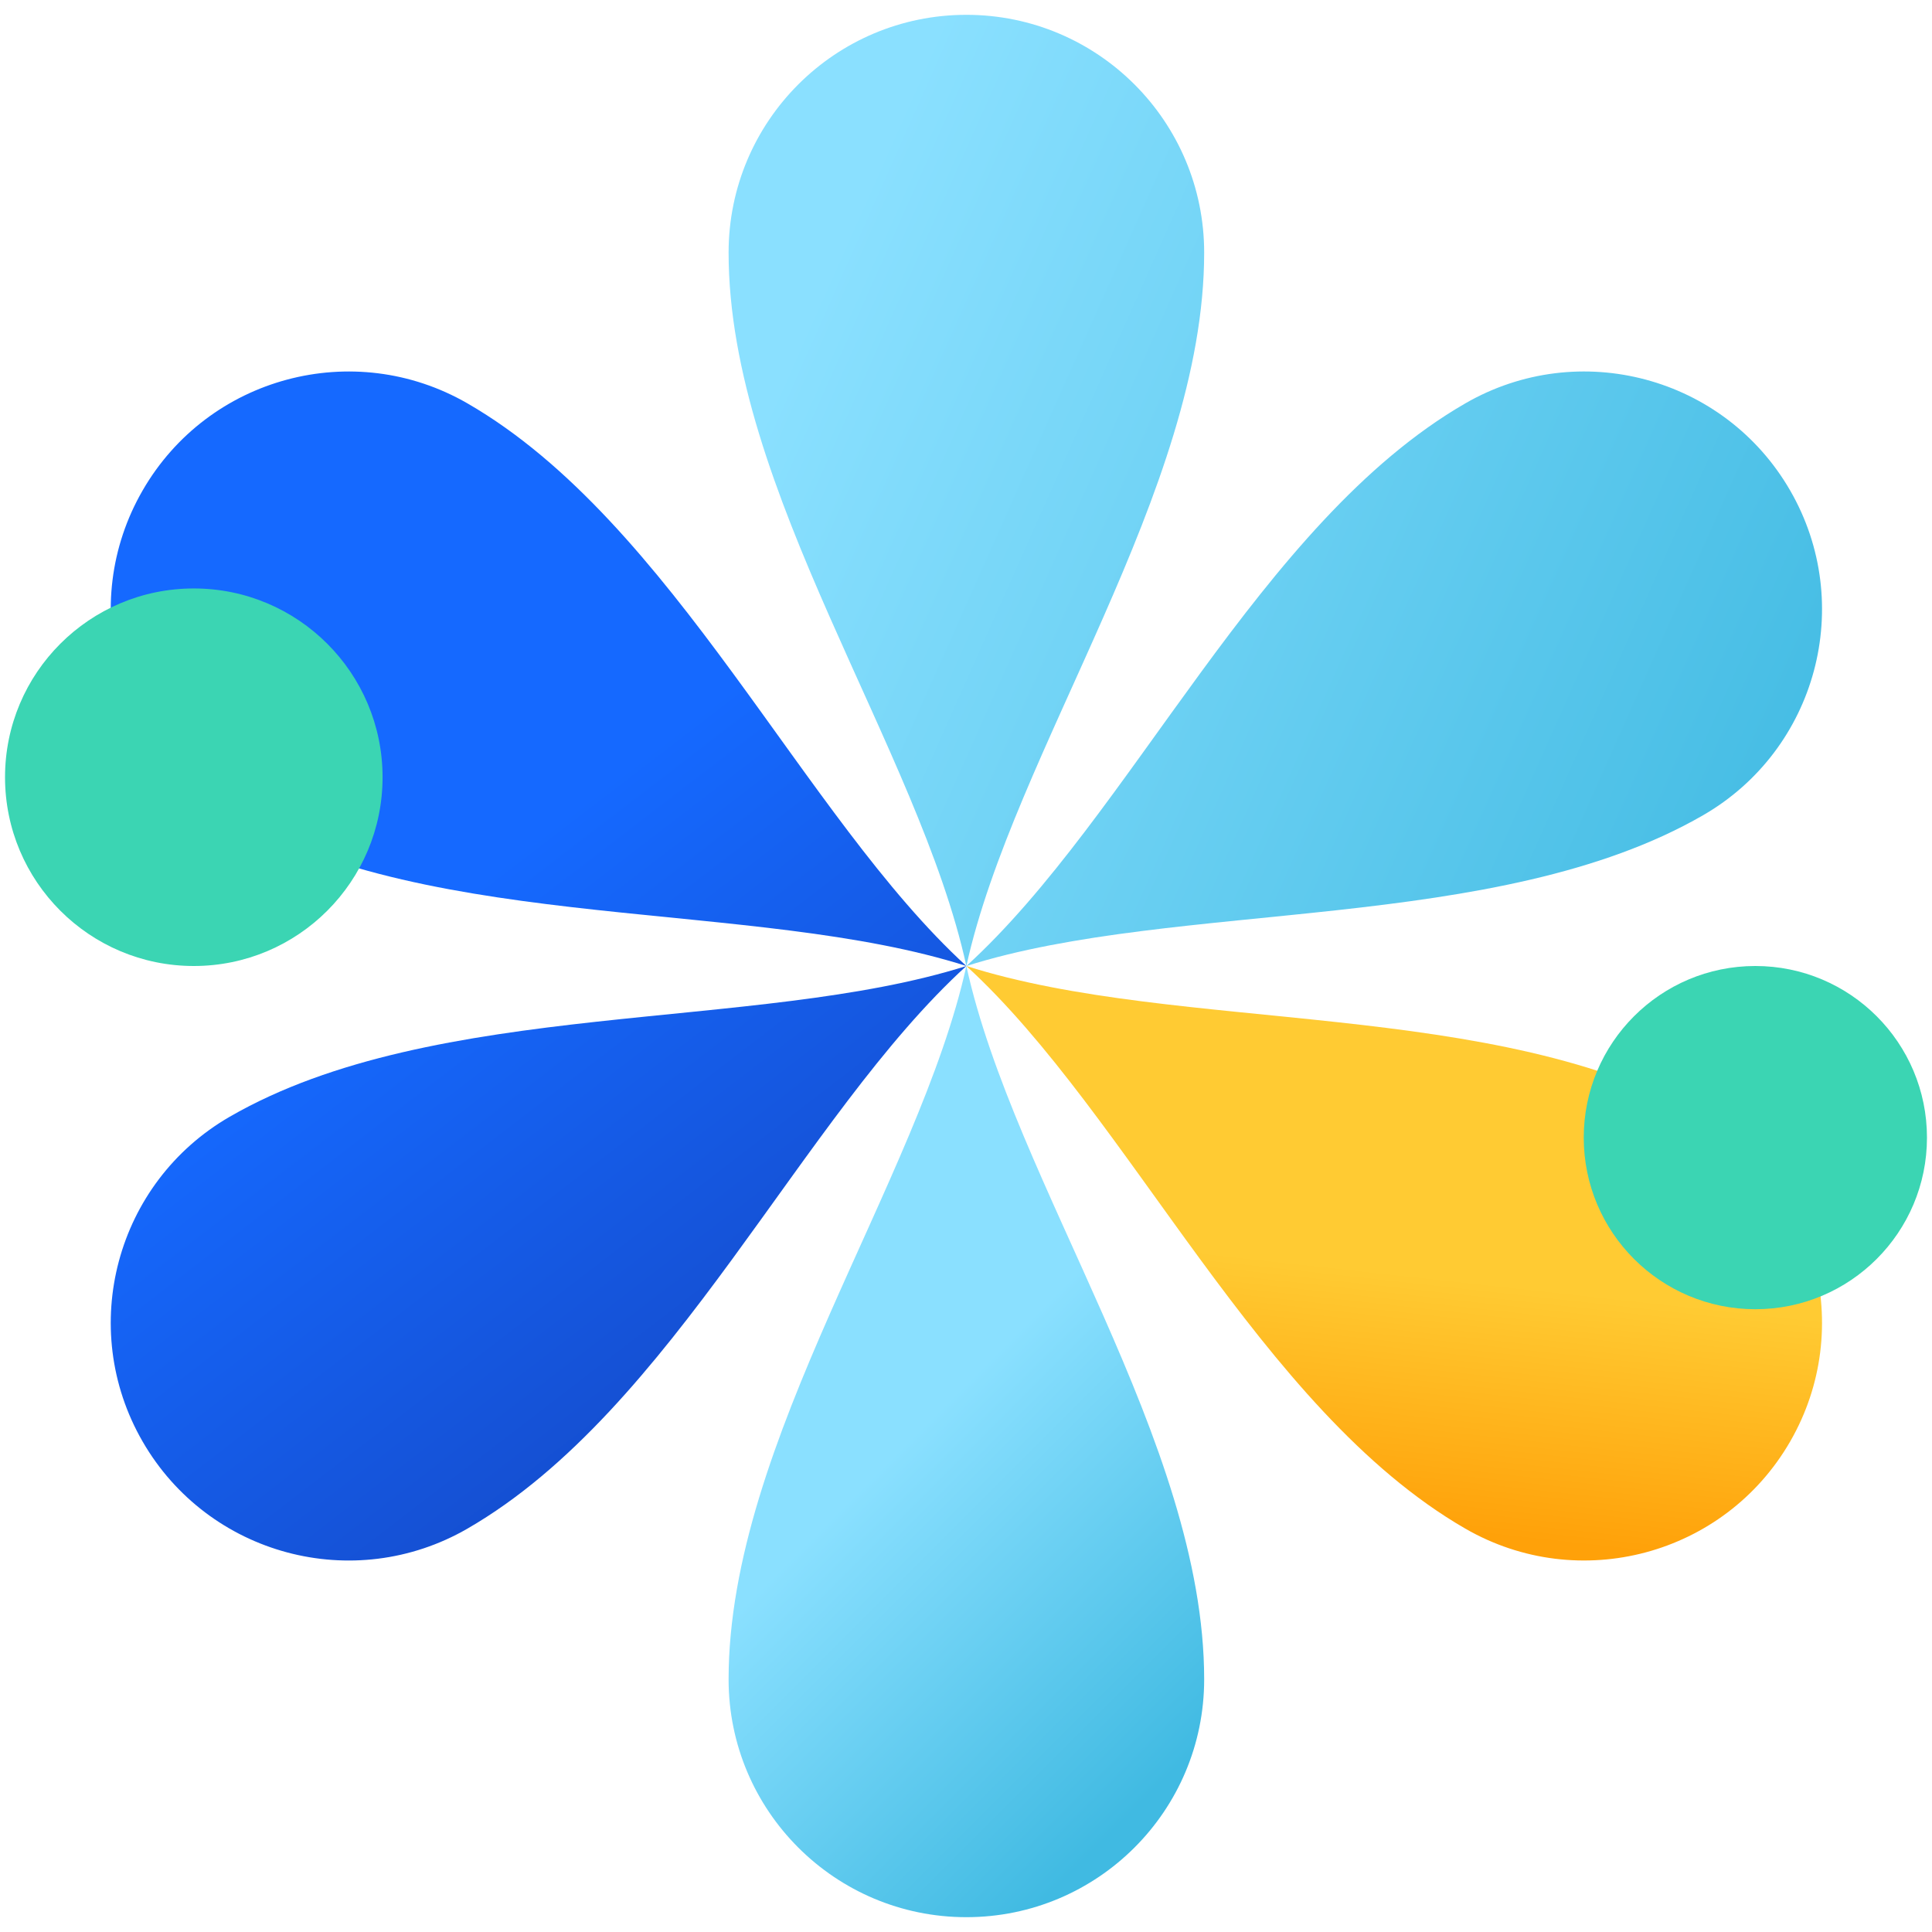 <?xml version="1.0" encoding="UTF-8"?>
<svg width="58px" height="58px" viewBox="0 0 58 58" version="1.1" xmlns="http://www.w3.org/2000/svg" xmlns:xlink="http://www.w3.org/1999/xlink">
    <!-- Generator: Sketch 58 (84663) - https://sketch.com -->
    <title>qudao</title>
    <desc>Created with Sketch.</desc>
    <defs>
        <linearGradient x1="0%" y1="50%" x2="100%" y2="87.834%" id="linearGradient-1">
            <stop stop-color="#8AE0FF" offset="0%"></stop>
            <stop stop-color="#40BAE2" offset="100%"></stop>
        </linearGradient>
        <linearGradient x1="56.201%" y1="50%" x2="50%" y2="89.562%" id="linearGradient-2">
            <stop stop-color="#FFCB33" offset="0%"></stop>
            <stop stop-color="#FFA109" offset="100%"></stop>
        </linearGradient>
        <linearGradient x1="37.5%" y1="50%" x2="62.5%" y2="100%" id="linearGradient-3">
            <stop stop-color="#8AE0FF" offset="0%"></stop>
            <stop stop-color="#40BAE2" offset="100%"></stop>
        </linearGradient>
        <linearGradient x1="91.487%" y1="117.655%" x2="50%" y2="40.66%" id="linearGradient-4">
            <stop stop-color="#1438A9" offset="0%"></stop>
            <stop stop-color="#1569FF" offset="100%"></stop>
        </linearGradient>
    </defs>
    <g id="自主产品/方案" stroke="none" stroke-width="1" fill="none" fill-rule="evenodd">
        <g id="o2" transform="translate(-865, -2722)">
            <g id="qudao" transform="translate(860, 2717)">
                <rect id="矩形" fill="#000000" fill-rule="nonzero" opacity="0" x="0" y="0" width="68" height="68"></rect>
                <path d="M26.873,12.584 C26.873,8.641 30.069,5.445 34.011,5.445 C37.954,5.445 41.15,8.641 41.15,12.584 C41.15,19.723 35.439,27.533 34.011,34 C32.584,27.464 26.873,19.723 26.873,12.584 L26.873,12.584 Z M48.989,17.11 C52.404,15.138 56.769,16.308 58.741,19.723 C60.713,23.137 59.542,27.503 56.128,29.474 C49.945,33.044 40.327,32.003 34.012,34 C38.958,29.496 42.807,20.679 48.989,17.11 Z" id="形状" fill="url(#linearGradient-1)" fill-rule="nonzero"></path>
                <path d="M56.128,38.526 C59.542,40.497 60.712,44.863 58.741,48.277 C56.769,51.692 52.404,52.861 48.989,50.89 C42.807,47.321 38.898,38.47 34.011,34 C40.386,36.031 49.945,34.956 56.128,38.526 Z" id="路径" fill="url(#linearGradient-2)" fill-rule="nonzero"></path>
                <path d="M41.15,55.416 C41.15,59.359 37.954,62.555 34.011,62.555 C30.069,62.555 26.873,59.359 26.873,55.416 C26.873,48.277 32.584,40.467 34.011,34 C35.439,40.536 41.15,48.277 41.15,55.416 Z" id="路径" fill="url(#linearGradient-3)" fill-rule="nonzero"></path>
                <path d="M19.034,50.89 C15.619,52.862 11.254,51.692 9.282,48.277 C7.311,44.863 8.481,40.497 11.895,38.526 C18.078,34.956 27.697,35.997 34.011,34 C29.065,38.504 25.216,47.321 19.034,50.89 L19.034,50.89 Z M11.895,29.474 C8.481,27.503 7.311,23.137 9.282,19.723 C11.253,16.308 15.619,15.139 19.034,17.11 C25.216,20.679 29.124,29.53 34.011,34 C27.638,31.969 18.078,33.044 11.895,29.474 Z" id="形状" fill="url(#linearGradient-4)" fill-rule="nonzero"></path>
                <circle id="椭圆形" fill="#3BD5B3" style="mix-blend-mode: multiply;" cx="10.818" cy="28.333" r="5.667"></circle>
                <circle id="椭圆形备份" fill="#3BD5B3" style="mix-blend-mode: multiply;" cx="57.697" cy="39.152" r="5.152"></circle>
            </g>
        </g>
    </g>
</svg>